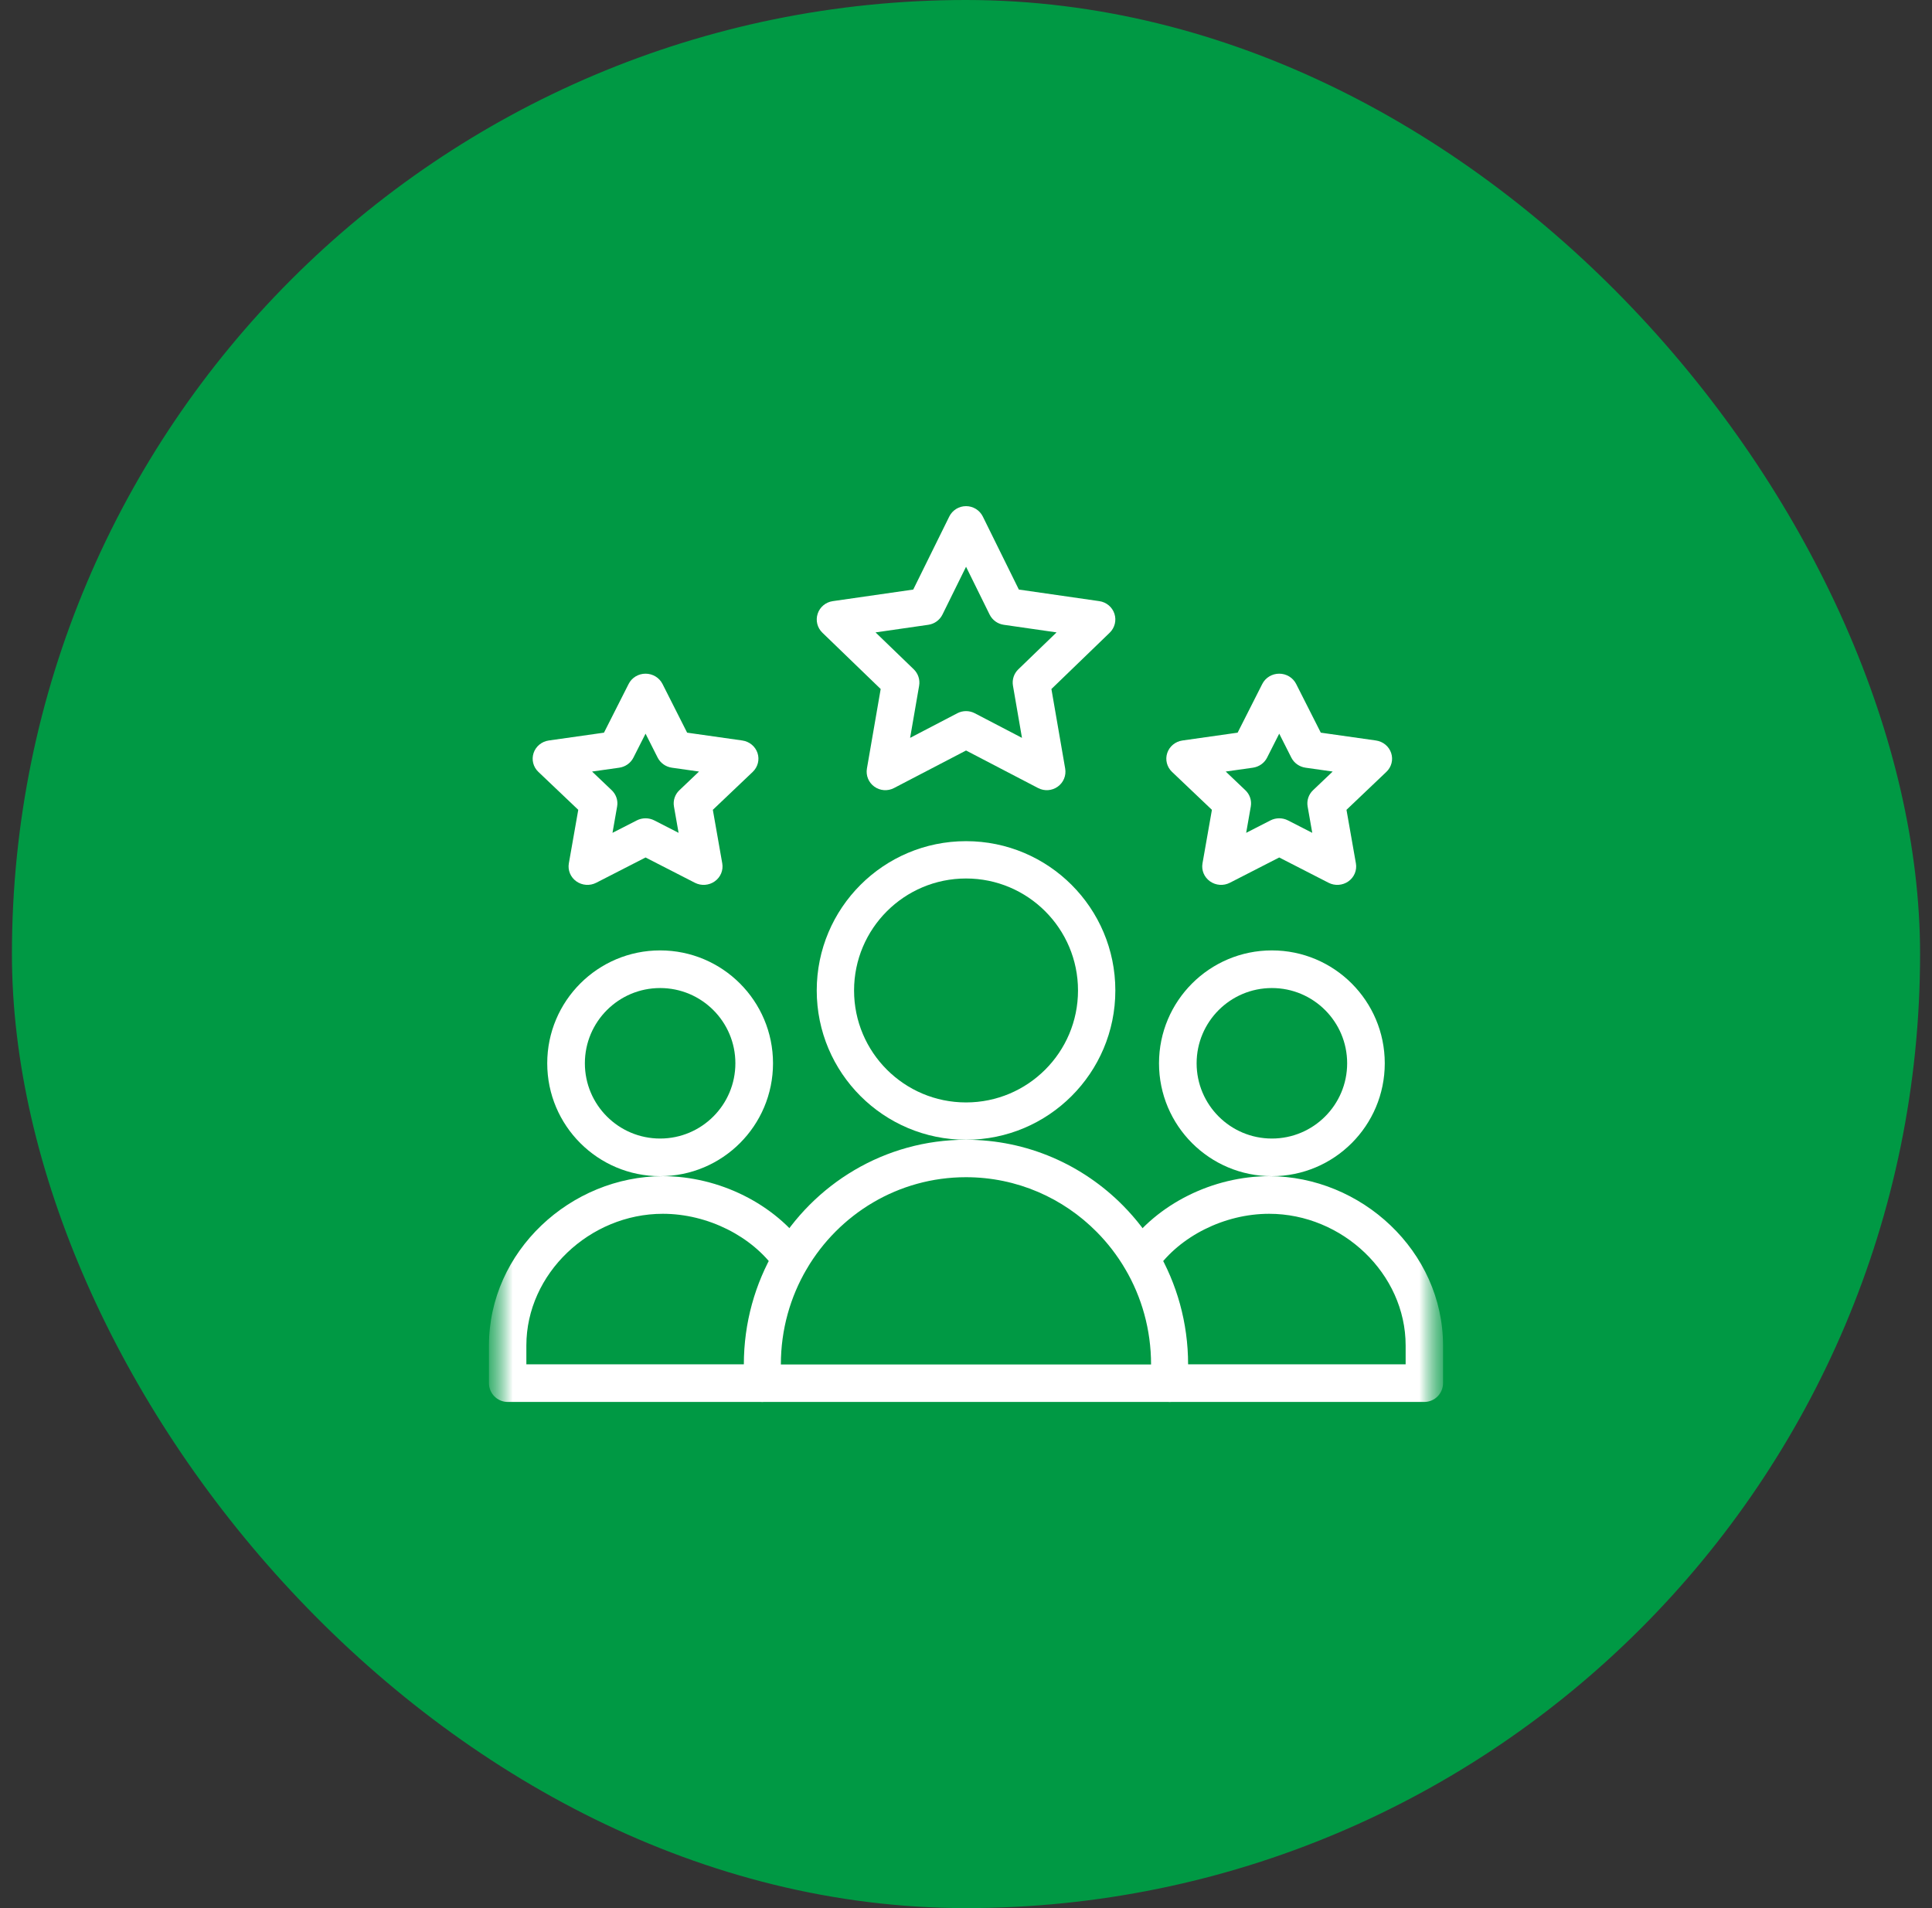 <svg width="81" height="80" viewBox="0 0 81 80" fill="none" xmlns="http://www.w3.org/2000/svg">
<rect x="0" y="0" width="81" height="80" fill="#333333" stroke="none"/>
<rect x="0.5" width="80" height="80" rx="40" fill="#009944"/>
<mask id="mask0_24639_2646" style="mask-type:luminance" maskUnits="userSpaceOnUse" x="20" y="20" width="41" height="40">
<path d="M60.5 20H20.5V60H60.5V20Z" fill="#F8F3EF"/>
<path d="M40.5 50.84C40.921 50.84 41.263 51.182 41.263 51.603C41.263 52.025 40.921 52.367 40.5 52.367C40.078 52.367 39.736 52.025 39.736 51.603C39.736 51.182 40.078 50.84 40.5 50.84Z" fill="#F8F3EF"/>
</mask>
<g mask="url(#mask0_24639_2646)">
<mask id="mask1_24639_2646" style="mask-type:luminance" maskUnits="userSpaceOnUse" x="20" y="20" width="41" height="40">
<path d="M20.5 20H60.5V60H20.5V20Z" fill="white"/>
</mask>
<g mask="url(#mask1_24639_2646)">
<path fill-rule="evenodd" clip-rule="evenodd" d="M48.592 44.58C48.592 47.194 50.711 49.313 53.325 49.313C55.938 49.313 58.057 47.194 58.057 44.58C58.057 41.967 55.938 39.847 53.325 39.847C50.711 39.847 48.592 41.967 48.592 44.58ZM53.325 47.735C51.582 47.735 50.169 46.322 50.169 44.58C50.169 42.838 51.582 41.425 53.325 41.425C55.067 41.425 56.48 42.838 56.48 44.58C56.48 46.322 55.067 47.735 53.325 47.735Z" fill="white"/>
<path fill-rule="evenodd" clip-rule="evenodd" d="M20.5 57.989C20.5 58.425 20.851 58.778 21.284 58.778H31.946C32.379 58.778 32.73 58.425 32.73 57.989C32.73 57.554 32.379 57.201 31.946 57.201H22.068V56.412C22.068 53.4 24.723 50.89 27.791 50.89C29.675 50.89 31.534 51.838 32.511 53.229C32.761 53.585 33.25 53.67 33.603 53.418C33.957 53.167 34.041 52.675 33.791 52.319C32.498 50.476 30.142 49.313 27.791 49.313C23.932 49.313 20.5 52.454 20.5 56.412V57.989Z" fill="white"/>
<path fill-rule="evenodd" clip-rule="evenodd" d="M48.27 57.989C48.27 58.425 48.62 58.778 49.053 58.778H59.716C60.149 58.778 60.5 58.425 60.5 57.989V56.412C60.5 52.454 57.067 49.313 53.209 49.313C50.857 49.313 48.502 50.476 47.208 52.319C46.958 52.675 47.042 53.167 47.396 53.418C47.75 53.67 48.239 53.585 48.489 53.229C49.466 51.838 51.325 50.89 53.209 50.89C56.277 50.89 58.932 53.4 58.932 56.412V57.201H49.053C48.62 57.201 48.27 57.554 48.27 57.989Z" fill="white"/>
<path fill-rule="evenodd" clip-rule="evenodd" d="M22.943 44.58C22.943 47.194 25.063 49.313 27.676 49.313C30.29 49.313 32.409 47.194 32.409 44.58C32.409 41.967 30.29 39.847 27.676 39.847C25.063 39.847 22.943 41.967 22.943 44.58ZM27.676 47.735C25.934 47.735 24.521 46.322 24.521 44.58C24.521 42.838 25.934 41.425 27.676 41.425C29.418 41.425 30.831 42.838 30.831 44.58C30.831 46.322 29.418 47.735 27.676 47.735Z" fill="white"/>
<path fill-rule="evenodd" clip-rule="evenodd" d="M34.242 41.527C34.242 44.984 37.045 47.786 40.502 47.786C43.959 47.786 46.761 44.984 46.761 41.527C46.761 38.069 43.959 35.267 40.502 35.267C37.045 35.267 34.242 38.069 34.242 41.527ZM40.502 46.221C37.909 46.221 35.807 44.119 35.807 41.527C35.807 38.934 37.909 36.832 40.502 36.832C43.094 36.832 45.196 38.934 45.196 41.527C45.196 44.119 43.094 46.221 40.502 46.221Z" fill="white"/>
<path fill-rule="evenodd" clip-rule="evenodd" d="M36.657 32.981C36.898 33.155 37.218 33.178 37.481 33.04L40.502 31.466C41.181 31.82 41.758 32.121 42.369 32.439C42.732 32.628 43.108 32.824 43.523 33.04C43.787 33.178 44.106 33.155 44.347 32.981C44.588 32.808 44.709 32.514 44.658 32.222L44.081 28.888L46.525 26.527C46.738 26.321 46.815 26.013 46.723 25.732C46.631 25.451 46.386 25.247 46.091 25.204L42.716 24.718L41.205 21.656C41.073 21.39 40.801 21.221 40.502 21.221C40.203 21.221 39.93 21.39 39.799 21.656L38.288 24.718L34.912 25.204C34.617 25.247 34.373 25.451 34.281 25.732C34.188 26.013 34.265 26.321 34.479 26.527L36.923 28.888L36.346 32.223C36.296 32.514 36.416 32.808 36.657 32.981ZM42.847 30.936C42.221 30.61 41.611 30.292 40.866 29.903C40.638 29.785 40.365 29.785 40.138 29.903L38.157 30.936L38.535 28.749C38.578 28.497 38.494 28.24 38.31 28.062L36.707 26.514L38.922 26.195C39.177 26.158 39.398 25.998 39.512 25.768L40.502 23.762L41.491 25.768C41.605 25.998 41.826 26.158 42.082 26.195L44.297 26.514L42.694 28.062C42.509 28.24 42.425 28.497 42.469 28.749L42.847 30.936Z" fill="white"/>
<path fill-rule="evenodd" clip-rule="evenodd" d="M50.73 36.952C50.974 37.125 51.296 37.148 51.563 37.011L53.632 35.951L55.7 37.011C55.966 37.148 56.289 37.125 56.533 36.952C56.776 36.78 56.898 36.487 56.847 36.198L56.452 33.953L58.125 32.361C58.341 32.157 58.418 31.85 58.325 31.571C58.232 31.291 57.985 31.088 57.687 31.046L55.375 30.718L54.341 28.675C54.208 28.412 53.933 28.245 53.632 28.245C53.331 28.245 53.056 28.411 52.922 28.675L51.888 30.718L49.576 31.046C49.278 31.088 49.03 31.291 48.937 31.571C48.844 31.85 48.922 32.157 49.137 32.362L50.81 33.953L50.415 36.198C50.364 36.487 50.486 36.779 50.73 36.952ZM52.246 34.918L52.44 33.814C52.484 33.563 52.399 33.308 52.212 33.131L51.389 32.348L52.527 32.187C52.785 32.15 53.008 31.993 53.123 31.765L53.632 30.76L54.14 31.765C54.255 31.992 54.478 32.15 54.736 32.187L55.873 32.348L55.05 33.131C54.864 33.308 54.779 33.563 54.823 33.814L55.017 34.918L54 34.397C53.769 34.279 53.494 34.279 53.264 34.397L52.246 34.918Z" fill="white"/>
<path fill-rule="evenodd" clip-rule="evenodd" d="M24.163 36.952C24.407 37.125 24.73 37.148 24.997 37.011L27.065 35.951L29.133 37.011C29.4 37.148 29.723 37.125 29.966 36.952C30.21 36.78 30.332 36.487 30.281 36.198L29.886 33.953L31.559 32.362C31.774 32.157 31.852 31.85 31.759 31.571C31.666 31.291 31.418 31.088 31.12 31.046L28.808 30.718L27.775 28.675C27.642 28.412 27.366 28.245 27.065 28.245C26.764 28.245 26.489 28.411 26.356 28.675L25.322 30.718L23.009 31.046C22.712 31.088 22.464 31.291 22.371 31.571C22.278 31.85 22.355 32.157 22.571 32.362L24.244 33.953L23.849 36.198C23.798 36.487 23.92 36.779 24.163 36.952ZM25.679 34.918L25.873 33.814C25.918 33.563 25.832 33.308 25.646 33.131L24.823 32.348L25.961 32.187C26.218 32.15 26.441 31.993 26.556 31.765L27.065 30.76L27.573 31.765C27.689 31.992 27.911 32.15 28.169 32.187L29.307 32.348L28.484 33.131C28.297 33.308 28.212 33.563 28.256 33.814L28.45 34.918L27.433 34.397C27.203 34.279 26.928 34.279 26.697 34.397L25.679 34.918Z" fill="white"/>
<path fill-rule="evenodd" clip-rule="evenodd" d="M31.186 57.993C31.186 58.427 31.533 58.778 31.962 58.778H49.035C49.464 58.778 49.812 58.427 49.812 57.993V57.208C49.812 55.453 49.337 53.809 48.51 52.401L48.51 52.4C48.111 51.722 47.631 51.1 47.084 50.546C45.4 48.841 43.07 47.786 40.498 47.786C37.09 47.786 34.11 49.639 32.487 52.4L32.487 52.401C31.661 53.809 31.186 55.453 31.186 57.208V57.993ZM32.738 57.208C32.738 55.744 33.133 54.375 33.822 53.203C33.822 53.203 33.822 53.203 33.822 53.203C35.176 50.898 37.66 49.356 40.498 49.356C42.642 49.356 44.581 50.234 45.986 51.656L45.986 51.656C46.443 52.118 46.843 52.638 47.175 53.203C47.864 54.375 48.259 55.744 48.259 57.208H32.738Z" fill="white"/>
</g>
</g>
</svg>
